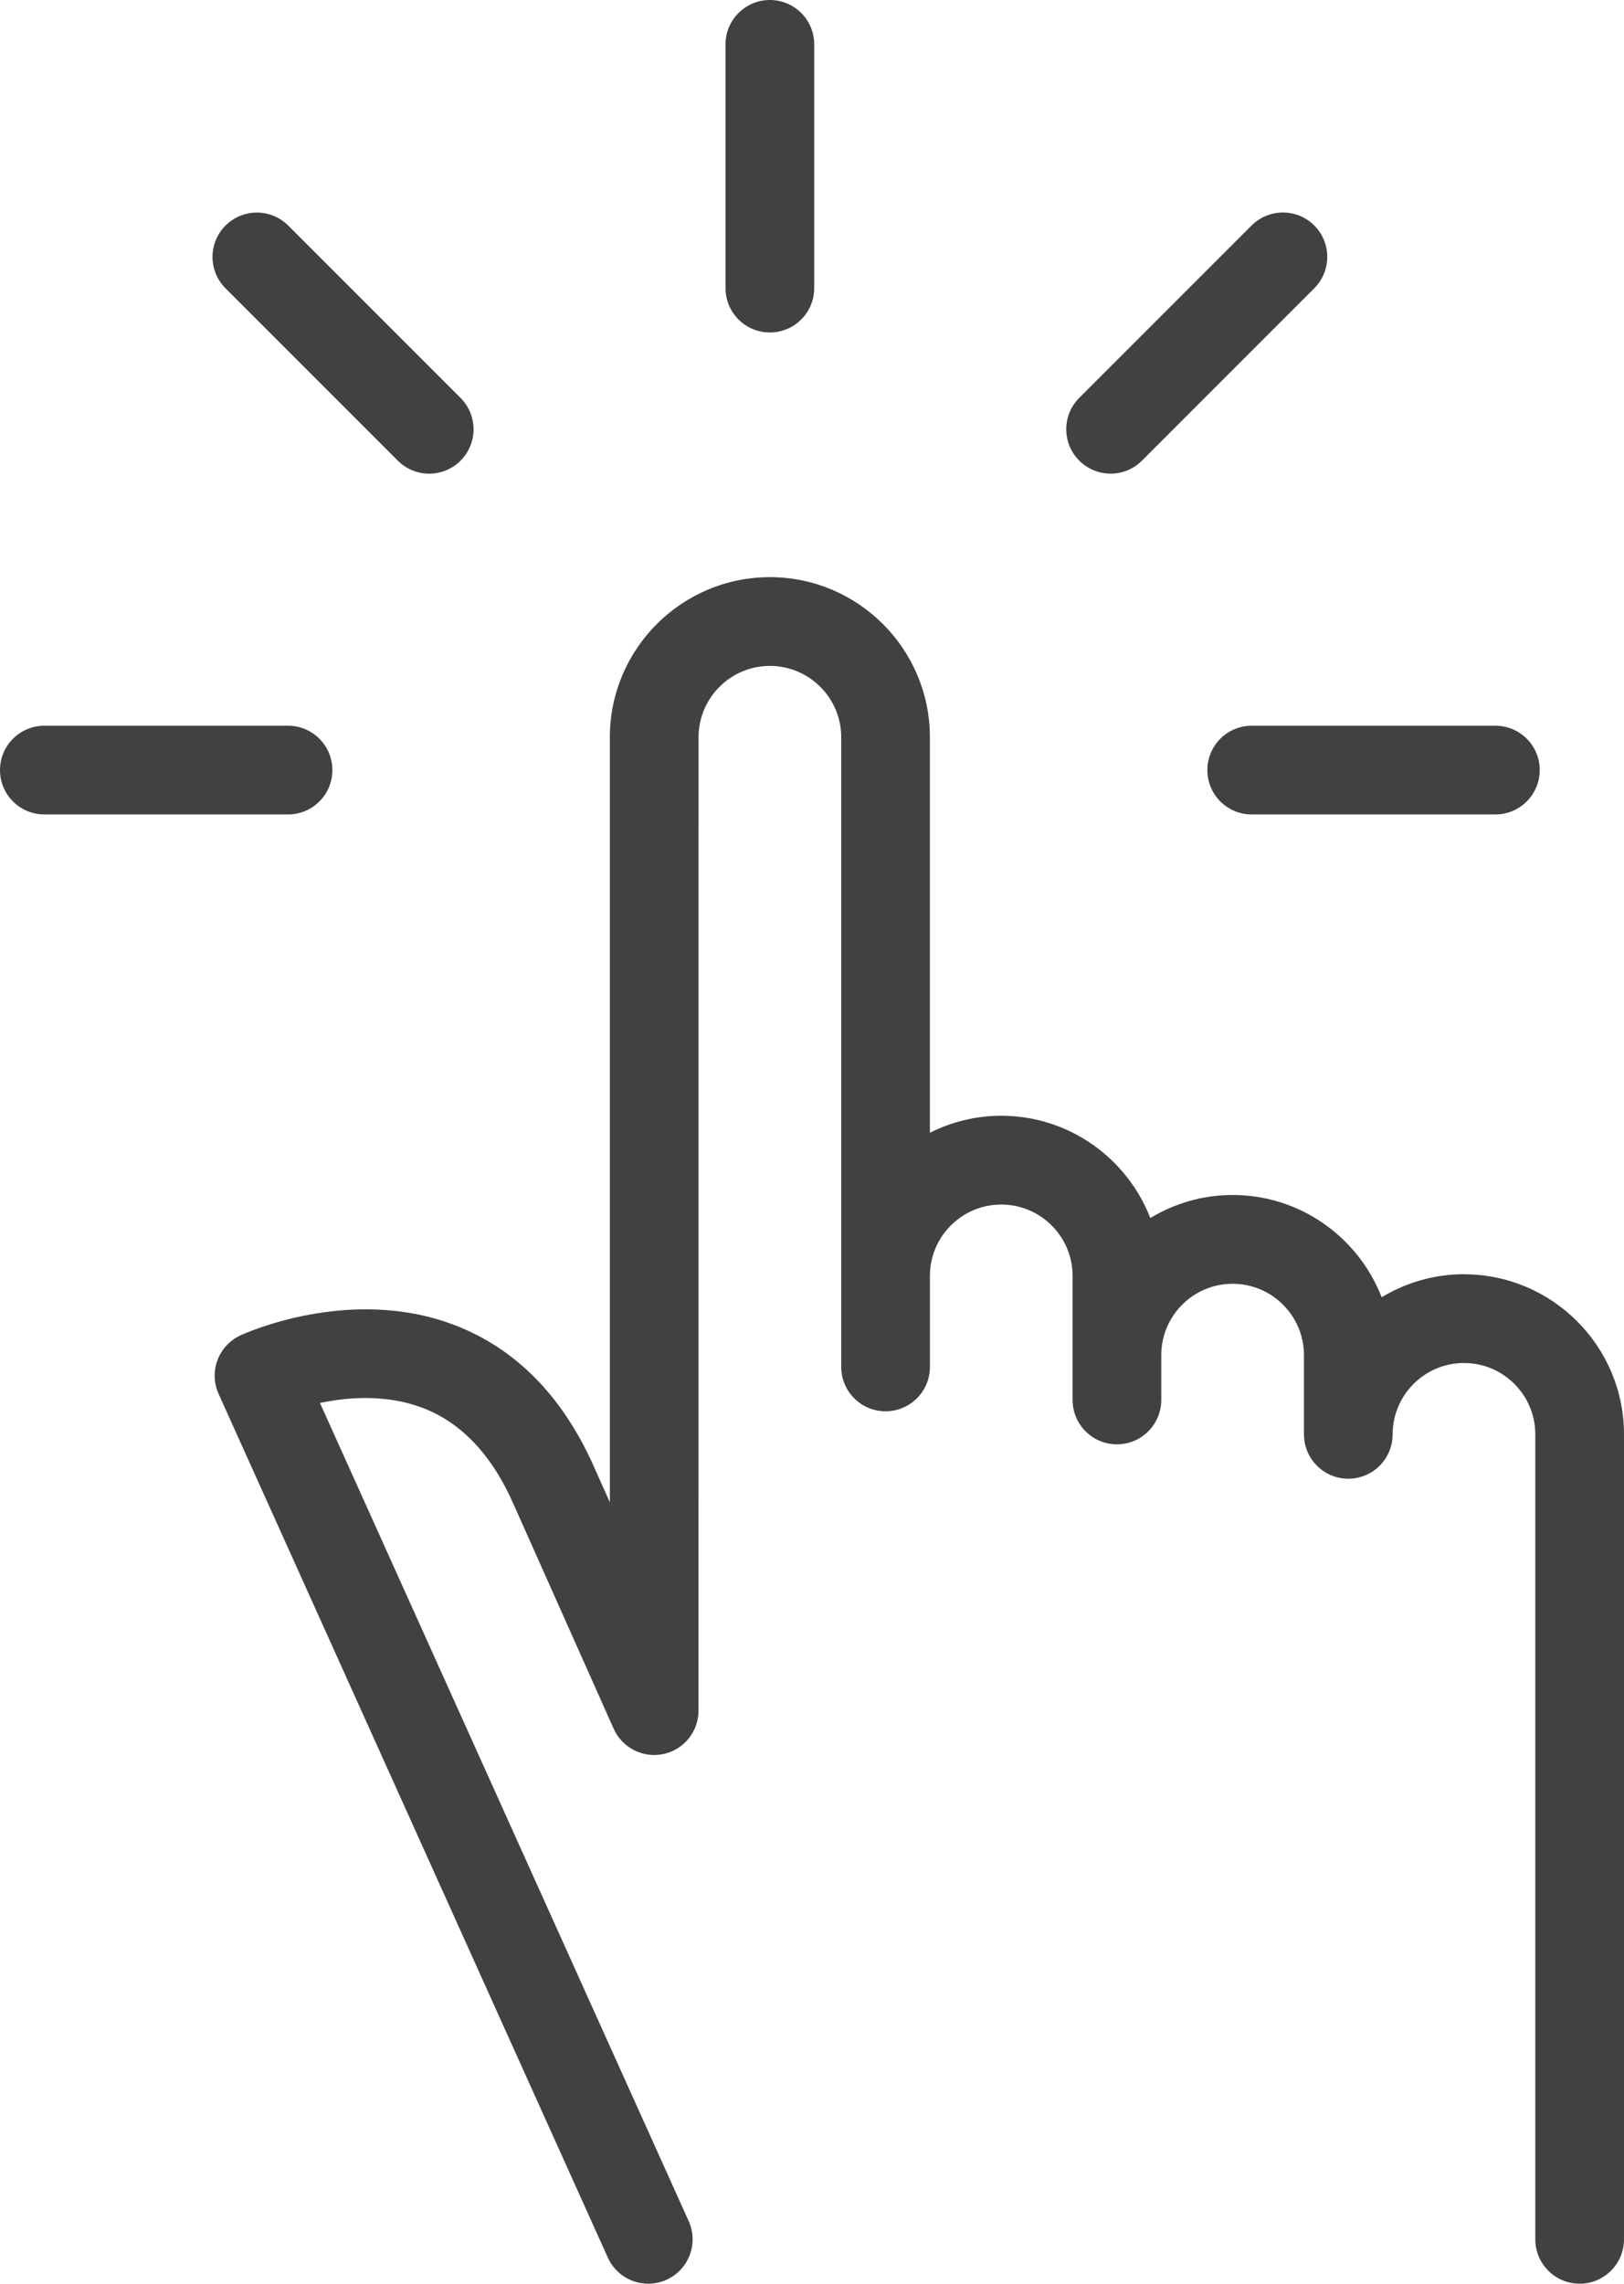   <svg data-name="图层 2" xmlns="http://www.w3.org/2000/svg" viewBox="0 0 606.89 853.17">
   <g data-name="央铋 1">
    <g>
     <path d="M547.08,476.04c-11.25,0-21.75,3.18-30.75,8.61-8.68-22.32-30.35-38.21-55.7-38.21-11.26,0-21.76,3.18-30.76,8.61-8.68-22.32-30.35-38.21-55.71-38.21-9.59,0-18.62,2.32-26.66,6.35v-147.77c0-32.97-26.83-59.8-59.8-59.8s-59.8,26.83-59.8,59.8v285.83s-5.5-12.29-5.5-12.29c-11.77-27.03-29.54-45.2-52.82-54.02-38.83-14.71-78.12,3.2-79.78,3.98-8.22,3.83-11.84,13.56-8.11,21.83l145.45,322.66c2.76,6.13,8.8,9.77,15.12,9.77,2.28,0,4.59-.47,6.8-1.47,8.34-3.76,12.06-13.58,8.3-21.92l-137.79-305.65c10.49-2.2,24.77-3.31,38.27,1.8,14.61,5.53,26.11,17.74,34.24,36.4l37.24,83.5c3.19,7.14,10.93,11.08,18.59,9.46,7.65-1.63,13.12-8.39,13.12-16.21l.02-363.65c0-14.7,11.96-26.66,26.66-26.66s26.66,11.96,26.66,26.66v235.24c0,9.15,7.42,16.57,16.57,16.57s16.57-7.42,16.57-16.57v-34.01c0-14.7,11.96-26.66,26.66-26.66s26.66,11.96,26.66,26.66v46.35c0,9.16,7.42,16.57,16.57,16.57s16.57-7.42,16.57-16.57v-16.75c0-14.7,11.96-26.66,26.66-26.66s26.66,11.96,26.66,26.66v29.6c0,9.15,7.42,16.57,16.57,16.57s16.57-7.42,16.57-16.57c0-14.7,11.96-26.66,26.66-26.66s26.66,11.96,26.66,26.66v300.74c0,9.15,7.42,16.57,16.57,16.57s16.57-7.42,16.57-16.57v-300.74c0-32.98-26.83-59.8-59.8-59.8Z" style="fill: #414141;">
     </path>
     <path d="M287.7,124.21c9.15,0,16.57-7.42,16.57-16.57V16.57c0-9.15-7.42-16.57-16.57-16.57s-16.57,7.42-16.57,16.57v91.07c0,9.16,7.42,16.57,16.57,16.57Z" style="fill: #414141;">
     </path>
     <path d="M148.67,172.1c3.23,3.24,7.48,4.86,11.72,4.86s8.48-1.62,11.72-4.86c6.47-6.47,6.47-16.96,0-23.43l-64.4-64.4c-6.47-6.47-16.96-6.47-23.44,0-6.47,6.47-6.47,16.96,0,23.44l64.4,64.4Z" style="fill: #414141;">
     </path>
     <path d="M124.21,287.7c0-9.15-7.42-16.57-16.57-16.57H16.57c-9.15,0-16.57,7.42-16.57,16.57s7.42,16.57,16.57,16.57h91.07c9.15,0,16.57-7.42,16.57-16.57Z" style="fill: #414141;">
     </path>
     <path d="M415.03,176.95c4.24,0,8.48-1.62,11.72-4.86l64.4-64.4c6.47-6.47,6.47-16.96,0-23.44-6.47-6.47-16.96-6.47-23.44,0l-64.4,64.4c-6.47,6.47-6.47,16.96,0,23.43,3.23,3.24,7.48,4.86,11.72,4.86Z" style="fill: #414141;">
     </path>
     <path d="M451.19,287.7c0,9.16,7.42,16.57,16.57,16.57h91.07c9.15,0,16.57-7.42,16.57-16.57s-7.42-16.57-16.57-16.57h-91.07c-9.15,0-16.57,7.42-16.57,16.57Z" style="fill: #414141;">
     </path>
    </g>
   </g>
  </svg>
